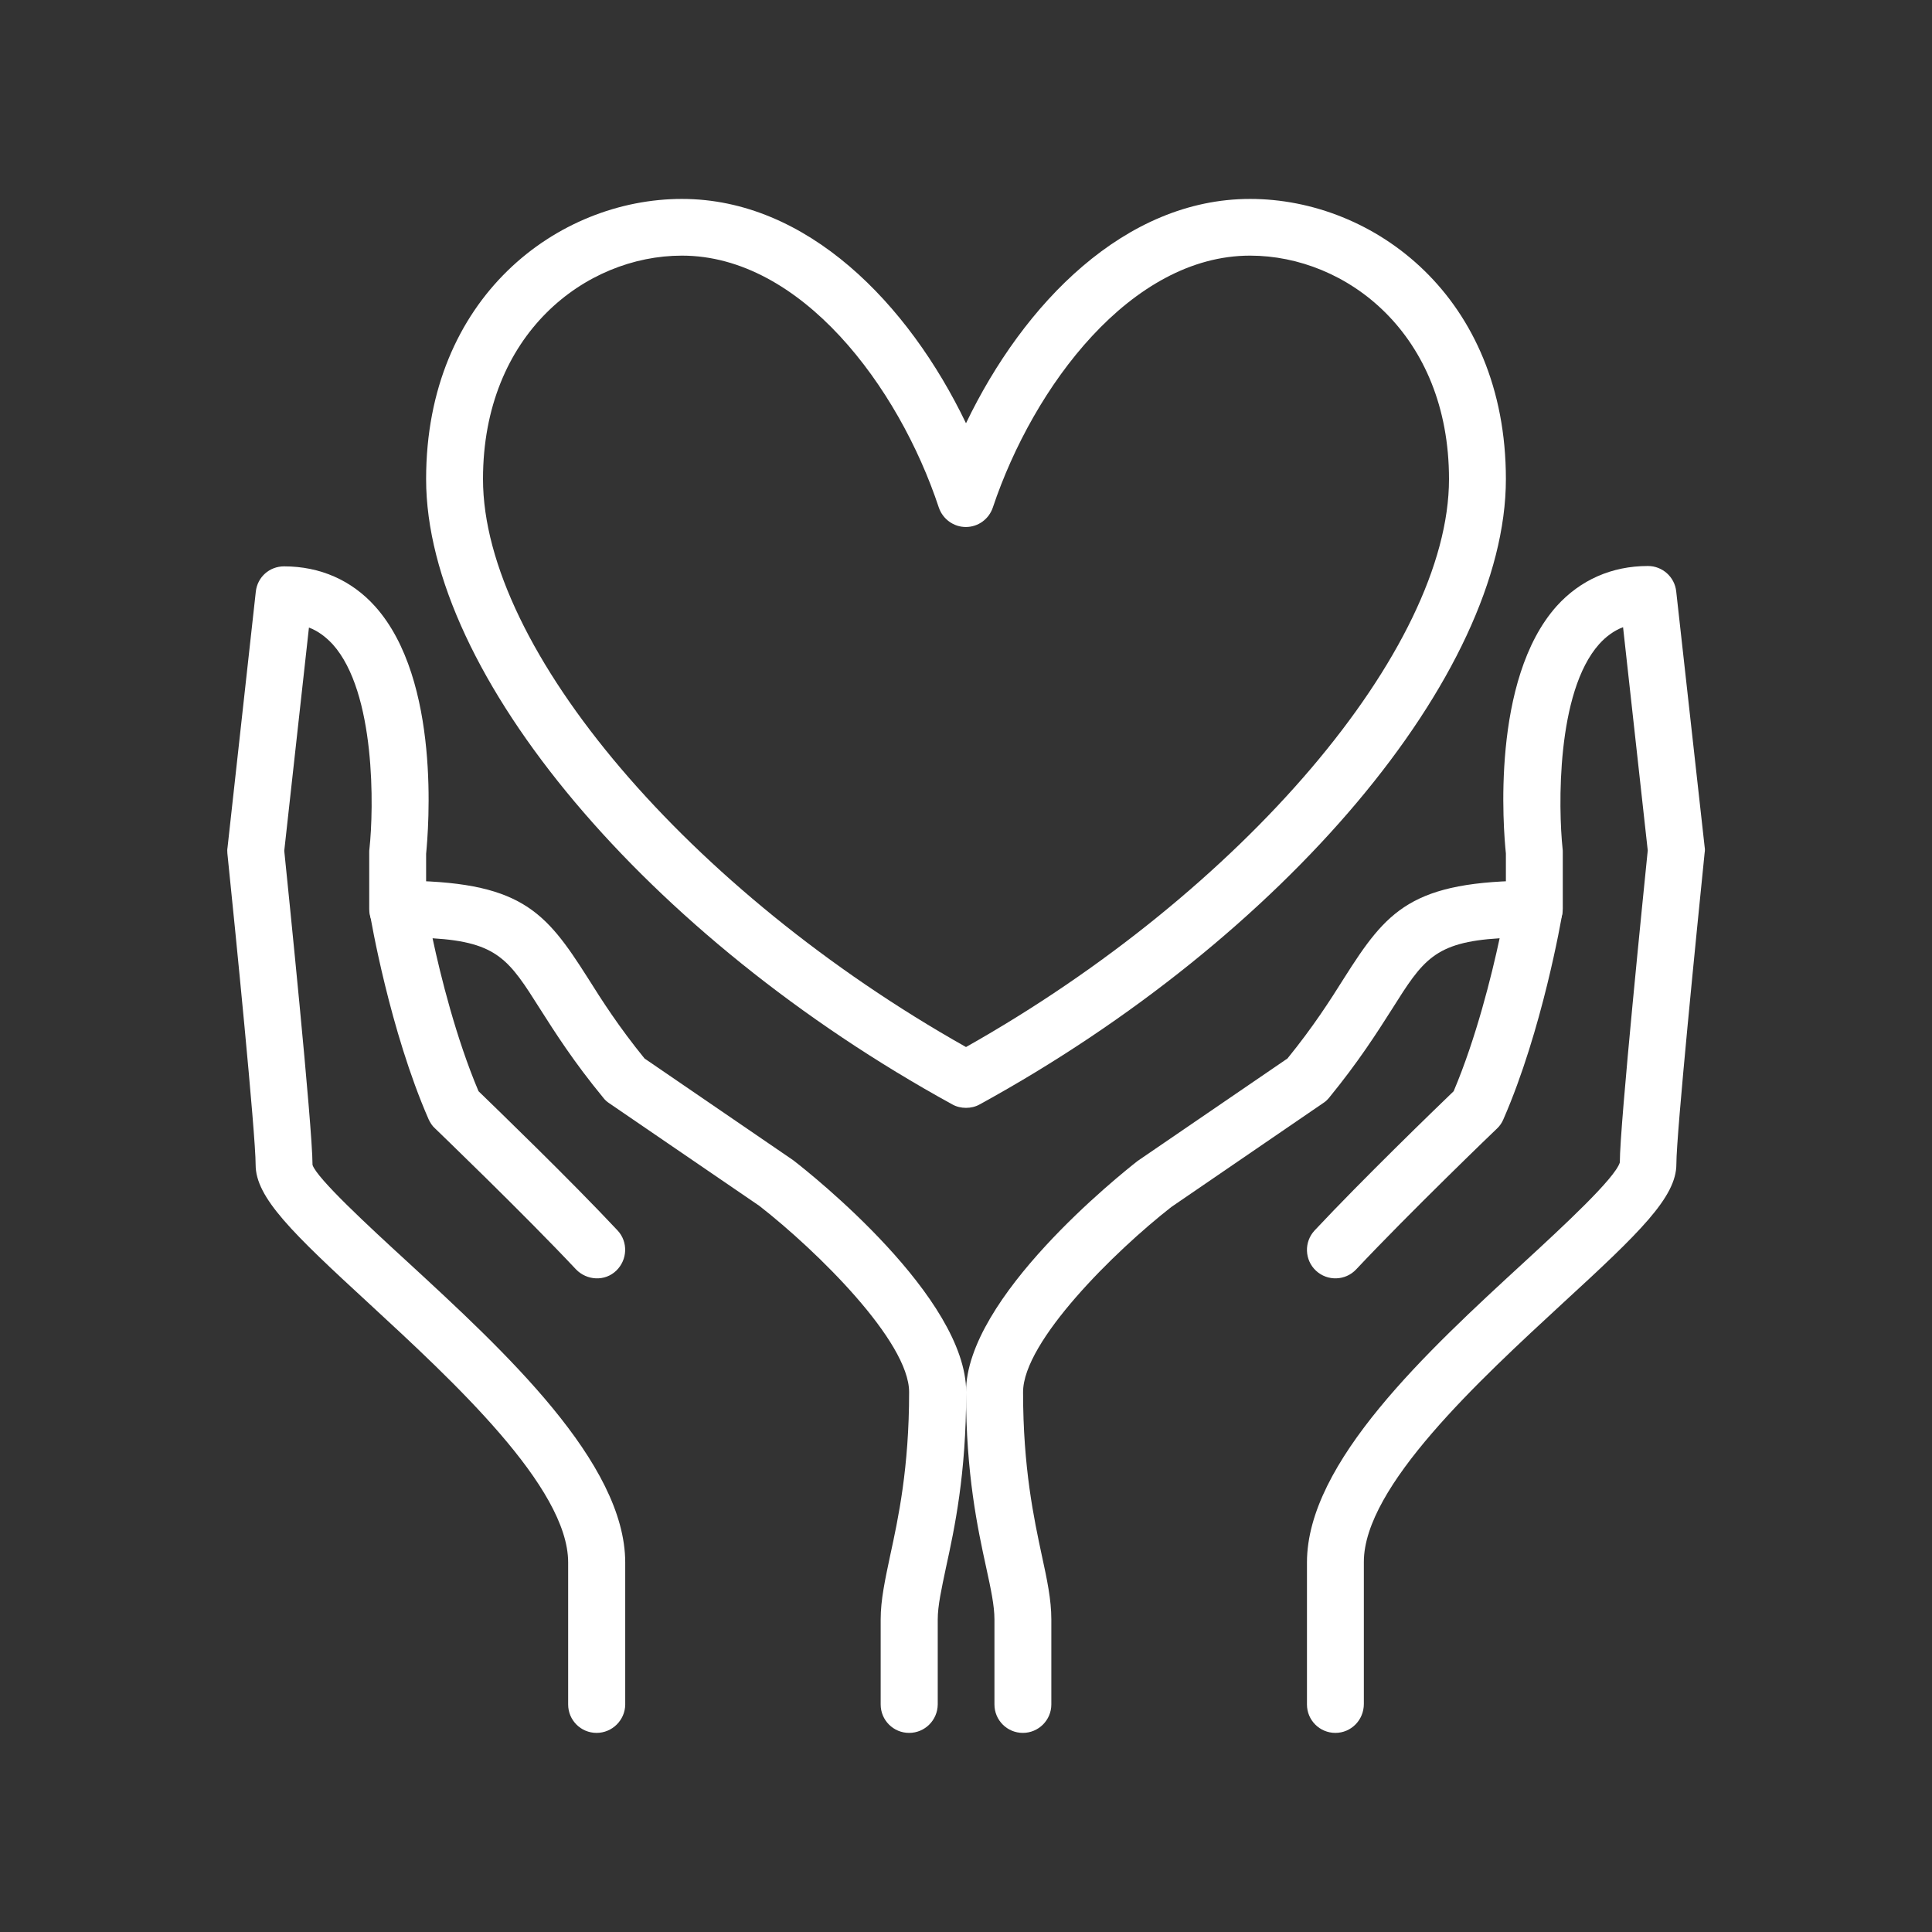 <?xml version="1.0" encoding="utf-8"?>
<!-- Generator: Adobe Illustrator 26.5.0, SVG Export Plug-In . SVG Version: 6.00 Build 0)  -->
<svg version="1.1" id="Layer_1" xmlns="http://www.w3.org/2000/svg" xmlns:xlink="http://www.w3.org/1999/xlink" x="0px" y="0px"
	 viewBox="0 0 1080 1080" style="enable-background:new 0 0 1080 1080;" xml:space="preserve">
<rect x="0" y="0" width="1080" height="1080" fill="#333333" stroke="none"/>
<style type="text/css">
	.st0{clip-path:url(#SVGID_00000129896809302984410760000007647217144107359907_);}
	.st1{fill:#FFFFFF;}
	.st2{clip-path:url(#SVGID_00000092418857142552757120000002512680926635873155_);}
	.st3{clip-path:url(#SVGID_00000145058346075858465470000001051999446606690707_);}
	.st4{clip-path:url(#SVGID_00000165196810645891791770000013111268428889487524_);}
	.st5{clip-path:url(#SVGID_00000171721841505587851890000012514862610360442041_);}
</style>
<g>
	<defs>
		<rect id="SVGID_1_" x="538.7" y="492" width="336" height="476.9"/>
	</defs>
	<clipPath id="SVGID_00000080165902137998050340000001653512392380057262_">
		<use xlink:href="#SVGID_1_"  style="overflow:visible;"/>
	</clipPath>
	<g style="clip-path:url(#SVGID_00000080165902137998050340000001653512392380057262_);">
		<path class="st1" d="M571.8,968.7c-8.8,0-15.9-7.1-15.9-15.9v-47.6c0-7.6-2-17-4.6-28.9c-4.8-22-11.3-52.2-11.3-98.1
			c0-52.9,86.1-121.5,95.9-129.2l83.8-57.3c14.4-17.7,23.9-32.6,31.5-44.7c24.1-38,37.6-54.7,106.4-54.7c4.7,0,9.1,2,12.2,5.6
			c3,3.5,4.3,8.2,3.5,12.9c-0.4,2.6-11.2,65.3-32.9,114.9c-0.8,1.9-2,3.7-3.5,5.1c-0.5,0.4-49.6,47.7-78.8,78.8
			c-6,6.4-16.1,6.7-22.5,0.7c-6.4-6-6.7-16.1-0.7-22.5c26.4-28.2,67.4-67.9,77.7-77.8c12.5-29.5,21.2-64.5,25.7-85.5
			c-36.5,2.2-42.9,12.2-60.1,39.5c-8.4,13.2-18.9,29.7-35.2,49.6c-1,1.2-2,2.2-3.3,3l-84.9,58.1c-31.6,24.7-82.9,75.2-82.9,103.5
			c0,42.5,6.1,70.8,10.5,91.4c2.9,13.3,5.3,24.7,5.3,35.6v47.6C587.7,961.6,580.5,968.7,571.8,968.7"/>
	</g>
</g>
<g>
	<defs>
		<rect id="SVGID_00000075877509133416129010000005922225769191531437_" x="729.3" y="316" width="223.7" height="652.9"/>
	</defs>
	<clipPath id="SVGID_00000044138281551621256710000018143938683094097309_">
		<use xlink:href="#SVGID_00000075877509133416129010000005922225769191531437_"  style="overflow:visible;"/>
	</clipPath>
	<g style="clip-path:url(#SVGID_00000044138281551621256710000018143938683094097309_);">
		<path class="st1" d="M746.5,968.7c-8.8,0-15.9-7.1-15.9-15.9v-79.4c0-56,67.4-118.2,121.7-168.1c21.4-19.7,50.6-46.7,53.2-55.5
			c-0.1-20.2,13.8-156.6,15.6-174.4l-13.8-124.8c-5,1.9-9.4,5.1-13.3,9.4c-24.1,26.9-22.9,91.8-20.5,114.5c0.1,0.6,0.1,1.2,0.1,1.7
			v31.8c0,8.8-7.1,15.9-15.9,15.9s-15.9-7.1-15.9-15.9v-30.9c-1.4-13.3-8.4-97.1,28.4-138.3c13.2-14.6,30.8-22.4,51-22.4
			c8.1,0,14.9,6.1,15.8,14.1l15.9,142.9c0.2,1.1,0.2,2.2,0,3.3c-4.3,42.6-15.8,156.8-15.8,174.1c0,18.4-20.5,38.2-63.3,77.5
			c-47,43.4-111.4,102.7-111.4,144.8v79.4C762.4,961.6,755.2,968.7,746.5,968.7"/>
	</g>
</g>
<g>
	<defs>
		<rect id="SVGID_00000137106837120271533300000000254245723620840348_" x="205.3" y="492" width="334.7" height="476.9"/>
	</defs>
	<clipPath id="SVGID_00000013169311422764646620000001917216476458317496_">
		<use xlink:href="#SVGID_00000137106837120271533300000000254245723620840348_"  style="overflow:visible;"/>
	</clipPath>
	<g style="clip-path:url(#SVGID_00000013169311422764646620000001917216476458317496_);">
		<path class="st1" d="M508.2,968.7c-8.8,0-15.9-7.1-15.9-15.9v-47.6c0-10.9,2.5-22.3,5.3-35.6c4.5-20.7,10.6-48.9,10.6-91.4
			c0-28.3-51.4-78.9-83.7-104.1l-84.1-57.5c-1.2-0.8-2.3-1.8-3.2-3c-16.4-19.9-26.9-36.4-35.3-49.6c-17.2-27.2-23.6-37.3-60.1-39.5
			c4.5,21.1,13.2,56,25.7,85.5c10.2,9.9,51.3,49.6,77.7,77.8c6,6.4,5.6,16.4-0.7,22.5s-16.4,5.6-22.5-0.7
			c-29.2-31.1-78.3-78.3-78.8-78.8c-1.6-1.4-2.7-3.2-3.6-5.1c-21.7-49.6-32.4-112.3-32.8-114.9c-0.8-4.7,0.5-9.4,3.5-12.9
			c3-3.6,7.4-5.6,12.1-5.6c68.8,0,82.3,16.8,106.4,54.7c7.6,12.1,17.1,27,31.5,44.7l83,56.8c10.7,8.2,96.8,76.8,96.8,129.7
			c0,45.9-6.5,76.1-11.3,98.1c-2.5,11.9-4.6,21.3-4.6,28.9v47.6C524.1,961.6,517,968.7,508.2,968.7"/>
	</g>
</g>
<g>
	<defs>
		<rect id="SVGID_00000149347349990476879120000011013212717140853389_" x="127" y="316" width="223.7" height="652.9"/>
	</defs>
	<clipPath id="SVGID_00000091004796102030956850000006372964914118445215_">
		<use xlink:href="#SVGID_00000149347349990476879120000011013212717140853389_"  style="overflow:visible;"/>
	</clipPath>
	<g style="clip-path:url(#SVGID_00000091004796102030956850000006372964914118445215_);">
		<path class="st1" d="M333.5,968.7c-8.8,0-15.9-7.1-15.9-15.9v-79.4c0-42.1-64.4-101.4-111.4-144.8c-42.8-39.4-63.3-59.1-63.3-77.5
			c0-17.2-11.4-131.5-15.8-174.1c-0.1-1.1-0.1-2.2,0.1-3.3L143,330.7c0.9-8.1,7.6-14.1,15.8-14.1c20.2,0,37.8,7.8,50.9,22.4
			c36.9,41.2,29.8,124.9,28.5,138.3v30.9c0,8.8-7.1,15.9-15.9,15.9c-8.7,0-15.9-7.1-15.9-15.9v-31.8c0-0.6,0-1.2,0.1-1.7
			c2.5-22.7,3.6-87.7-20.5-114.5c-4-4.3-8.3-7.5-13.3-9.4l-13.8,124.8c1.8,17.7,15.8,154.2,15.8,175.6c2.4,7.5,31.6,34.5,53.1,54.2
			c54.2,49.9,121.7,112.2,121.7,168.1v79.4C349.4,961.6,342.2,968.7,333.5,968.7"/>
	</g>
</g>
<g>
	<defs>
		<rect id="SVGID_00000008111015327387938820000012734892583861152689_" x="237.3" y="110.9" width="605.3" height="509.1"/>
	</defs>
	<clipPath id="SVGID_00000069394793043138424920000007296186665104210081_">
		<use xlink:href="#SVGID_00000008111015327387938820000012734892583861152689_"  style="overflow:visible;"/>
	</clipPath>
	<g style="clip-path:url(#SVGID_00000069394793043138424920000007296186665104210081_);">
		<path class="st1" d="M381.2,142.9c-53.9,0-111.2,43.8-111.2,124.9c0,95,115.5,230.5,270,317.5c154.4-87,270-222.5,270-317.5
			c0-81.1-57.3-124.9-111.2-124.9c-66.5,0-121.1,73-143.8,140.8c-2.2,6.5-8.2,10.9-15.1,10.9c-6.8,0-12.9-4.4-15.1-10.9
			C502.3,215.8,447.6,142.9,381.2,142.9z M540,619.3c-2.6,0-5.3-0.6-7.6-1.9c-170.4-93.5-294.2-240.6-294.2-349.6
			c0-101.7,73.7-156.6,143-156.6c69.9,0,126.6,58.4,158.8,125.4c32.2-67,88.9-125.4,158.8-125.4c69.3,0,143,54.9,143,156.6
			c0,109.1-123.7,256.1-294.2,349.6C545.3,618.7,542.6,619.3,540,619.3"/>
	</g>
</g>
</svg>
